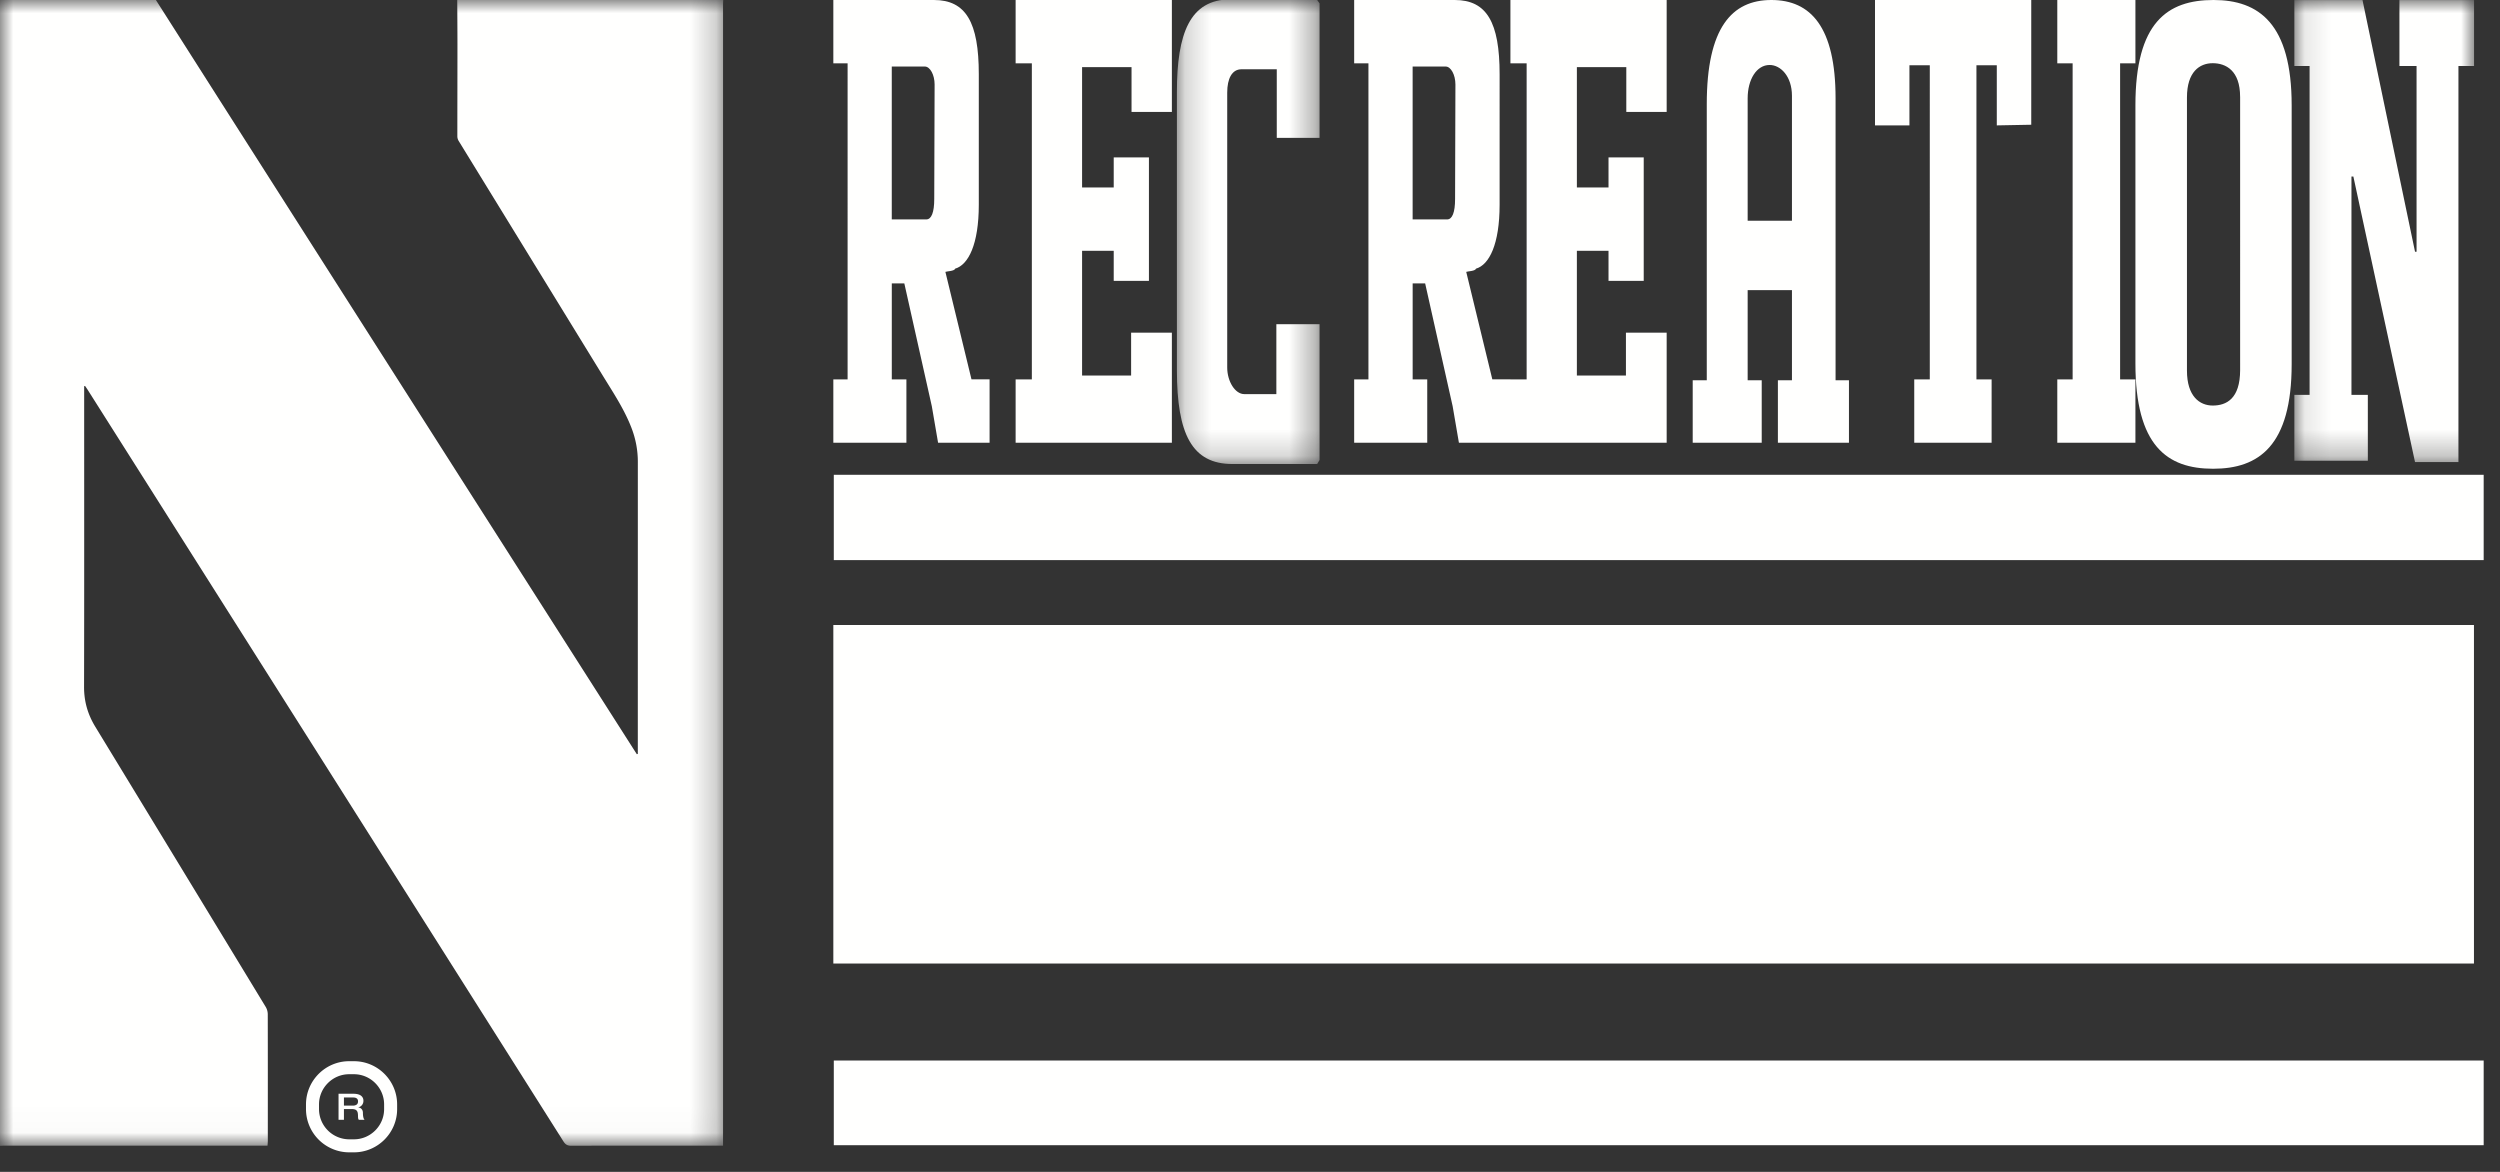 <svg xmlns="http://www.w3.org/2000/svg" xmlns:xlink="http://www.w3.org/1999/xlink" width="96" height="45" viewBox="0 0 96 45"><rect x="0" y="0" width="96" height="45" fill="#333333" stroke="none"/><defs><path id="a" d="M0 0h27.772v43.976H0z"/><path id="c" d="M.193 0h5.478v17.818H.193z"/><path id="e" d="M.103.003H7v17.741H.103z"/></defs><g fill="none" fill-rule="evenodd"><mask id="b" fill="#fff"><use xlink:href="#a"/></mask><path fill="#FFFFFE" d="M0 44V0h5.986l2.431 3.818 9.273 14.544 6.617 10.37.147.229.038-.01v-.18l.001-11.03c0-.462-.085-.905-.253-1.332-.277-.71-.697-1.338-1.091-1.981L17.618 5.42a.356.356 0 0 1-.056-.173c0-1.179.004-2.357.004-3.536 0-.57-.005-1.14-.008-1.711h10.214c-.003.073-.007.146-.007.22V43.993h-.196c-1.877 0-3.754-.002-5.631.004-.147.001-.226-.046-.304-.17-3.226-5.103-6.456-10.202-9.684-15.303L3.365 14.966c-.032-.05-.066-.098-.1-.147-.01.005-.021.009-.033.012v.182c0 3.787.005 7.574-.004 11.36-.002.562.143 1.06.429 1.53 2.184 3.586 4.367 7.175 6.548 10.765a.57.57 0 0 1 .077.278c.004 1.618.003 3.237.002 4.855 0 .06-.007.12-.012.192H.2c-.067 0-.133.005-.2.007" mask="url(#b)"/><path fill="#FFFFFE" d="M13.207 42.455h.34a.242.242 0 0 0 .15-.04c.034-.026.051-.066.051-.12a.162.162 0 0 0-.016-.077.123.123 0 0 0-.046-.047.186.186 0 0 0-.066-.023.561.561 0 0 0-.077-.005h-.336v.312zM13 42h.565c.13 0 .228.024.293.071a.232.232 0 0 1 .097.2.25.25 0 0 1-.083.193.227.227 0 0 1-.065.042.532.532 0 0 1-.047.016v.003a.233.233 0 0 1 .057.014.187.187 0 0 1 .101.1.239.239 0 0 1 .018.098c0 .058.005.112.015.16.01.048.027.082.049.103h-.222a.144.144 0 0 1-.027-.071.82.82 0 0 1-.004-.076.61.61 0 0 0-.01-.119.187.187 0 0 0-.037-.082.153.153 0 0 0-.072-.048.37.37 0 0 0-.116-.016h-.305V43H13v-1z"/><path stroke="#FFFFFE" stroke-width=".5" d="M13.59 44h-.181A1.413 1.413 0 0 1 12 42.59v-.18c0-.776.634-1.41 1.409-1.41h.182c.775 0 1.409.634 1.409 1.41v.18c0 .776-.634 1.41-1.41 1.41z"/><g fill="#FFFFFE"><path d="M32.018 21.508h63.355v-3.276H32.018zM32.018 43.976h63.355v-3.252H32.018z"/></g><path fill="#FFFFFE" d="M32 37h63V24H32zM35.889 3.243c0-.369-.174-.688-.375-.688h-1.27v5.871h1.324c.2 0 .307-.27.307-.786l.014-4.397zM36.022 17l-.24-1.4-1.056-4.717h-.481v3.685h.561V17H32v-2.432h.548V2.432H32V0h3.862c1.23 0 1.724.86 1.724 2.85V7.86c0 1.524-.401 2.31-.909 2.457-.027.098-.32.098-.374.123l1.002 4.127H38V17h-1.978zM39 17v-2.432h.623V2.432H39V0h6v4.299h-1.549v-1.72h-1.899v4.619h1.215V6.043h1.352v4.742h-1.352V9.63h-1.215v4.791h1.883v-1.647H45V17h-6"/><g transform="translate(45)"><mask id="d" fill="#fff"><use xlink:href="#c"/></mask><path fill="#FFFFFE" d="M5.58 17.818H2.323c-1.552 0-2.13-1.15-2.13-3.604V3.53c0-2.25.502-3.553 2.054-3.553h3.318l.106.153v5.164H4.028V2.66H2.673c-.365 0-.548.358-.548.894v10.558c0 .537.305 1.022.655 1.022h1.232V12.45h1.659v5.215l-.091.153" mask="url(#d)"/></g><path fill="#FFFFFE" d="M55.888 3.243c0-.369-.173-.688-.374-.688h-1.269v5.871h1.323c.2 0 .307-.27.307-.786l.013-4.397zM56.022 17l-.24-1.4-1.056-4.717h-.48v3.685h.56V17H52v-2.432h.548V2.432H52V0h3.862c1.23 0 1.723.86 1.723 2.85V7.86c0 1.524-.4 2.31-.908 2.457-.027.098-.321.098-.374.123l1.002 4.127H58V17h-1.978zM58 17v-2.432h.623V2.432H58V0h6v4.299h-1.55v-1.72h-1.898v4.619h1.215V6.043h1.352v4.742h-1.352V9.63h-1.215v4.791h1.884v-1.647H64V17h-6M68.811 3.681c0-.75-.435-1.186-.857-1.186-.501 0-.844.556-.844 1.283v4.698h1.701V3.68zM68.271 17v-2.398h.54V11.14H67.11v3.463h.54V17H65v-2.398h.54V3.996c0-2.93.963-3.996 2.48-3.996 1.516 0 2.466 1.042 2.466 3.778v10.824H71V17h-2.73zM76.677 4.815V2.506h-.782v12.062h.583V17h-2.971v-2.432h.597V2.506h-.782v2.309H72V0h6v4.79l-1.323.025M79 17v-2.432h.589V2.432H79V0h3v2.432h-.588v12.136H82V17h-3M86.02 3.716c0-1.01-.549-1.289-1.052-1.289-.502 0-.989.329-.989 1.315v10.491c0 .986.487 1.34.99 1.34.518 0 1.052-.253 1.052-1.365V3.716zM84.985 18C83.21 18 82 17.115 82 13.955v-9.91C82 .86 83.225 0 85 0c1.743 0 3 .91 3 4.045v9.935c0 3.135-1.257 4.02-3.016 4.02z"/><g transform="translate(88)"><mask id="f" fill="#fff"><use xlink:href="#e"/></mask><path fill="#FFFFFE" mask="url(#f)" d="M6.404 2.534v15.21H4.737L2.369 6.778h-.073v8.384h.629v2.531H.103v-2.531h.585V2.534H.103V.003H2.72l2.017 9.663h.059V2.534h-.658V.003h2.866v2.531h-.6"/></g></g></svg>